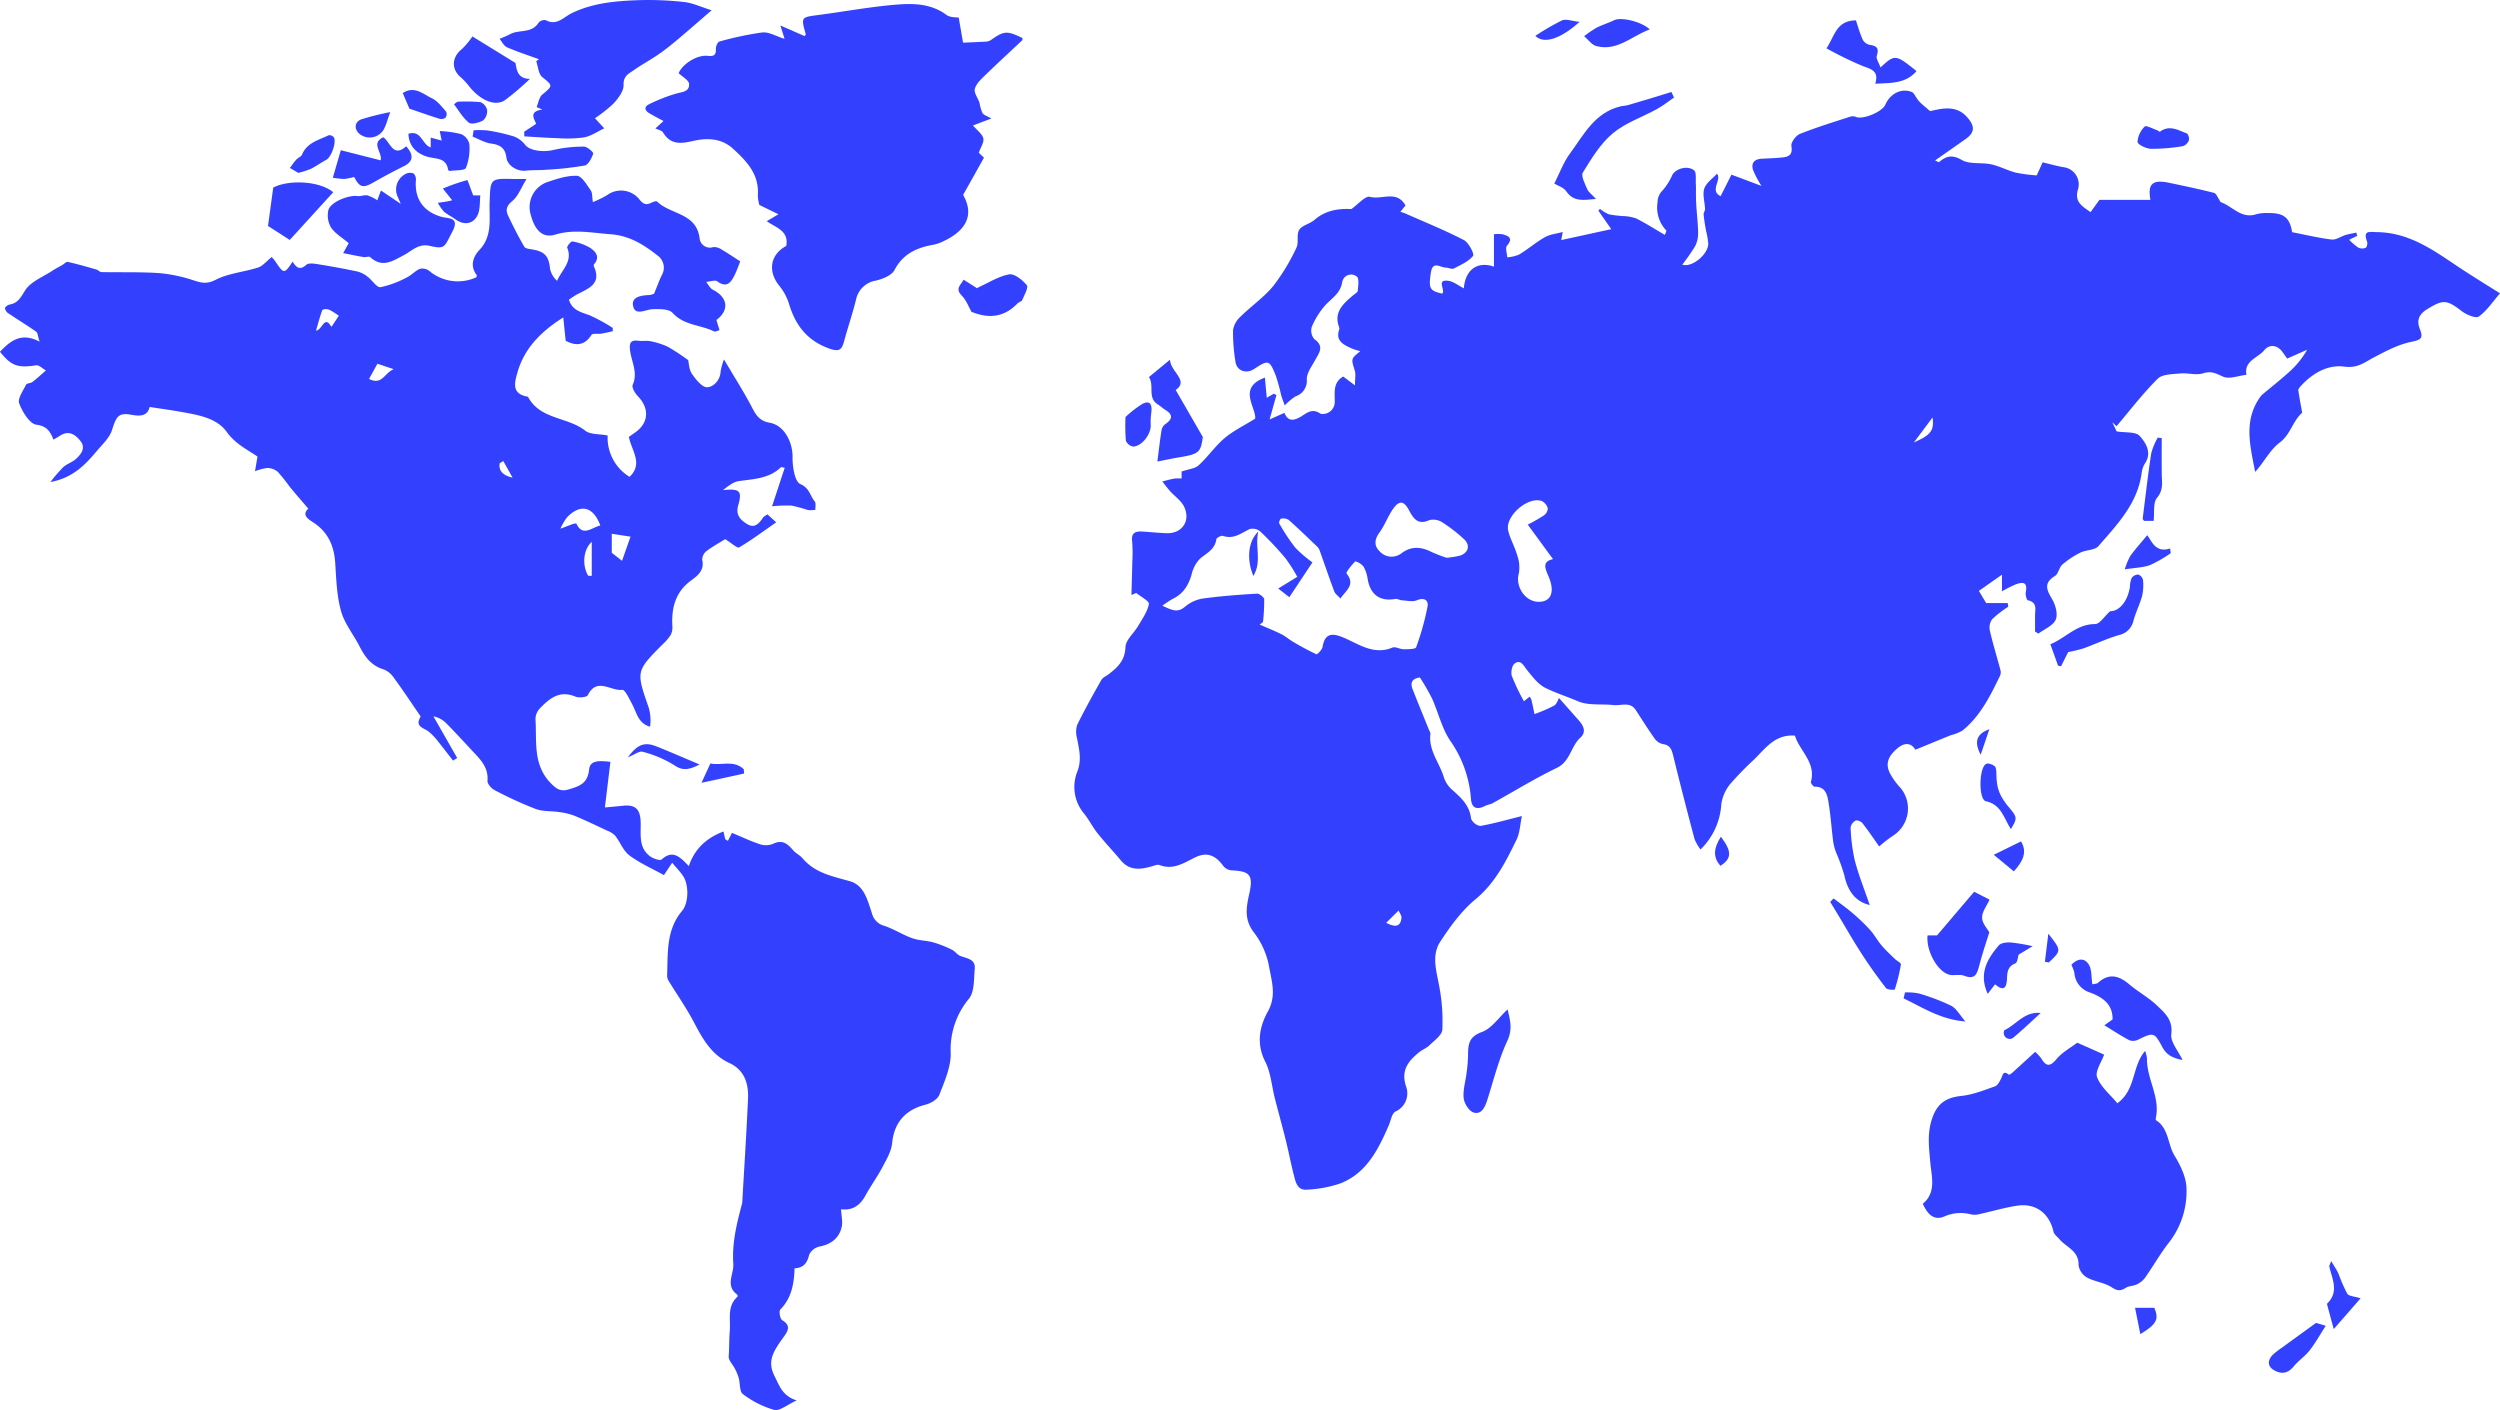 <svg xmlns="http://www.w3.org/2000/svg" width="656" height="370" viewBox="0 0 656 370"><defs><style>.a{fill:#3341ff;}</style></defs><g transform="translate(-193.692 -210.182)"><path class="a" d="M1078.433,306.437c-1.929,2.218-3.444,4.566-5.558,6.076-.787.562-3.258-.466-4.471-1.4-3.947-3.045-4.888-3.09-9.033-.553-2.273,1.39-2.877,3-1.939,5.327,1.006,2.5.035,2.789-2.4,3.3-3.375.709-6.6,2.422-9.7,4.059-2.468,1.3-4.282,2.9-7.745,2.418-4.336-.6-8.443,1.764-11.525,5.208-.258.289-.589.721-.544,1.039.286,1.98.668,3.946,1.005,5.842-2.524,2.237-3.031,5.71-5.9,7.841-2.558,1.9-4.1,5.169-6.44,7.688-1.261-6.657-3.084-13.2,1.139-19.392a4.384,4.384,0,0,1,.747-.9c2.369-2,4.823-3.9,7.111-5.992a22.973,22.973,0,0,0,4.653-5.771l-5.242,2.321c-.366-.513-.761-1.057-1.145-1.609-1.423-2.043-3.534-2.228-4.883-.572-1.656,2.033-5.342,2.734-4.67,6.443-2.07.228-4.478,1.215-6.118.482-1.84-.822-3.075-1.569-5.243-.877-1.82.581-4.018-.151-6.014.044-2.032.2-4.679.161-5.909,1.382-3.889,3.862-7.24,8.266-10.8,12.46l-1.109-1.043,1.138,2.4c2.284.381,5.026.032,6.057,1.2,1.563,1.765,3.294,4.332,1.372,7.206a6.289,6.289,0,0,0-.876,2.586c-1.079,7.959-6.411,13.445-11.316,19.1-.954,1.1-3.222.96-4.726,1.709a22.568,22.568,0,0,0-4.751,3.137c-.866.755-1.029,2.435-1.941,2.995-2.916,1.789-2.291,3.522-.809,5.973.93,1.538,1.628,4.009,1.016,5.47-.663,1.586-2.967,2.486-4.556,3.686l-.882-.556c0-1.355.008-2.709,0-4.064-.013-1.628.719-3.542-1.862-4.126-.348-.079-.7-1.449-.565-2.125.569-2.862-.97-2.675-2.774-2a35.36,35.36,0,0,0-3.472,1.774v-4.372l-6.06,4.256L943.6,387.7h5.663c.043.323.087.645.13.968a28.913,28.913,0,0,0-4.234,3.286,3.877,3.877,0,0,0-.573,3.049c.814,3.527,1.9,6.992,2.818,10.5a2.278,2.278,0,0,1-.237,1.423c-2.531,5.242-5.132,10.461-9.775,14.23a11.975,11.975,0,0,1-3.075,1.227c-3,1.217-5.985,2.45-9.286,3.8-1.047-1.7-2.658-2.1-4.763-.323-2.426,2.052-3.192,4.084-1.85,6.618a17.292,17.292,0,0,0,2.649,3.65,8.457,8.457,0,0,1-1.828,12.569,33,33,0,0,0-3.7,2.875c-1.555-2.19-2.9-4.2-4.388-6.1-.359-.456-1.394-.888-1.8-.687a2.5,2.5,0,0,0-1.315,1.8,46.889,46.889,0,0,0,1.074,8.591c1.018,3.885,2.53,7.641,3.937,11.767-3.766-.9-5.786-3.677-6.682-7.879a49.6,49.6,0,0,0-2.137-5.9,13.876,13.876,0,0,1-.759-2.816c-.44-3.455-.673-6.942-1.234-10.375-.321-1.969-.78-4.126-3.634-4.085-.341,0-1.075-.934-.986-1.259,1.406-5.141-2.995-8.142-4.187-12.141-5.132-.41-7.651,3.221-10.589,6.144a80.8,80.8,0,0,0-6.388,6.545,10.8,10.8,0,0,0-2.34,5.236,18.091,18.091,0,0,1-5.466,11.958,12.878,12.878,0,0,1-1.573-2.775c-1.928-7.261-3.807-14.536-5.588-21.834-.4-1.626-.8-2.819-2.756-3.059a3.673,3.673,0,0,1-2.164-1.511c-1.716-2.411-3.281-4.931-4.9-7.41-1.513-2.315-3.852-1.094-5.831-1.315-3.112-.349-6.545.182-9.283-.979-2.864-1.215-5.857-2.168-8.615-3.533-1.931-.956-3.421-2.971-4.842-4.727-.921-1.14-1.587-2.8-3.206-1.671-.709.495-1.064,2.344-.742,3.3a56.366,56.366,0,0,0,3.164,6.611l1.526-1.22a4.591,4.591,0,0,1,.461.9c.283,1.224.529,2.456.787,3.685a39.878,39.878,0,0,0,5.142-2.214c.746-.441,1.052-1.626,1.281-2.012,1.768,2,3.511,3.958,5.242,5.928,1.247,1.42,1.994,3,.335,4.523-2.486,2.288-2.591,6.183-6.152,7.9-5.745,2.767-11.2,6.146-16.786,9.236-.612.338-1.37.407-1.995.729-2.211,1.139-3.587.6-3.746-1.954a30.344,30.344,0,0,0-5.489-15.232c-2.179-3.28-3.084-7.387-4.735-11.044a58.99,58.99,0,0,0-3.174-5.478c-2.23.335-2.507,1.541-1.9,3.105,1.385,3.54,2.839,7.054,4.262,10.58.152.376.451.777.407,1.132-.539,4.329,2.386,7.588,3.528,11.393a7.423,7.423,0,0,0,2.127,3.232c2.37,2.1,4.628,4.105,5.011,7.587a3.148,3.148,0,0,0,2.41,1.94c3.463-.592,6.858-1.581,10.927-2.591-.476,2.232-.526,4.4-1.39,6.167-2.8,5.728-5.581,11.369-10.78,15.666-3.669,3.032-6.629,7.115-9.26,11.149-2.415,3.7-.893,7.936-.2,12.013a48.111,48.111,0,0,1,.75,11.076c-.095,1.431-2.084,2.812-3.359,4.065-.778.765-1.9,1.163-2.758,1.865-2.775,2.278-4.758,4.653-3.438,8.824a5.238,5.238,0,0,1-2.743,6.714c-.951.479-1.207,2.362-1.752,3.614-2.734,6.295-5.772,12.462-12.6,15.2a31.46,31.46,0,0,1-8.905,1.683c-2.529.221-2.961-2.075-3.432-3.924-.758-2.977-1.33-6-2.069-8.983-.919-3.7-1.949-7.378-2.895-11.075-.824-3.222-1.047-6.739-2.52-9.624-2.407-4.715-1.48-9.24.69-13.139,2.307-4.144,1-7.93.34-11.7a21.119,21.119,0,0,0-3.98-9.035c-2.659-3.405-2-6.7-1.224-10.215,1.054-4.781.218-5.89-4.579-6.085a3.17,3.17,0,0,1-2.184-1.074c-2.2-3.054-4.492-3.866-7.738-2.2-2.906,1.488-5.671,3.227-9.138,1.838a2.063,2.063,0,0,0-1.195.147c-3.2.962-6.33,1.736-8.922-1.39-1.971-2.378-4.118-4.614-6.043-7.028-1.323-1.658-2.276-3.612-3.612-5.259a10.843,10.843,0,0,1-1.655-11.116c1.108-3.03.4-5.724-.14-8.587a6.112,6.112,0,0,1,.039-3.51c1.961-4.007,4.14-7.909,6.341-11.792.364-.641,1.241-.989,1.878-1.477,2.366-1.814,4.323-3.593,4.45-7.129.069-1.908,2.249-3.707,3.364-5.62,1.077-1.846,2.413-3.7,2.792-5.71.138-.733-2.152-1.923-3.334-2.9l-1.255.547c.078-2.887.175-5.774.228-8.661a39.212,39.212,0,0,0-.045-5.46c-.274-2.24.907-2.633,2.663-2.531,2.129.123,4.252.359,6.383.434,4.1.144,6.432-3.332,4.529-7.067-.781-1.532-2.41-2.624-3.607-3.957-.729-.81-1.372-1.7-2.053-2.551,1.047-.259,2.085-.563,3.144-.757a11.5,11.5,0,0,1,1.921-.019v-1.833c1.839-.635,3.508-.751,4.474-1.635,2.417-2.212,4.314-5.009,6.8-7.123,2.247-1.909,5-3.224,8.038-5.119.24-3.05-4.7-8.1,2.549-10.768.164,1.782.329,3.571.487,5.291l1.84-1.071.7.356-1.8,6.406,3.9-1.732c.885,2.287,2.407,2.1,4.26,1.014,1.558-.91,2.975-2.377,5.214-.77a3.146,3.146,0,0,0,3.72-2.953c.087-2.368-.619-5.216,2.226-6.82l3.079,2.321c0-1.764.257-2.92-.048-3.9-.961-3.1-1.042-3.074,1.454-5.064a19.866,19.866,0,0,1-2.341-.761c-2.059-.968-4.219-1.914-3.2-4.911a.966.966,0,0,0-.011-.6c-1.493-3.962,1.051-6.167,3.622-8.368.457-.392,1.221-.789,1.261-1.236.113-1.268.416-3.223-.245-3.717a2.368,2.368,0,0,0-3.833,1.479c-.5,3.015-2.857,4.264-4.573,6.2a20.529,20.529,0,0,0-3.43,5.561,3.433,3.433,0,0,0,.7,3.191c2.679,1.886,1.245,3.574.212,5.469-.881,1.619-2.2,3.337-2.208,5.014a4.275,4.275,0,0,1-2.924,4.514,14.963,14.963,0,0,0-2.855,2.389c-.394-1.11-.718-1.89-.947-2.7a51.724,51.724,0,0,0-1.362-4.994c-1.707-4.307-1.966-4.347-5.765-1.847-2.034,1.339-4.516.461-4.851-1.878a47.54,47.54,0,0,1-.647-8.353,6.086,6.086,0,0,1,1.97-3.535c2.8-2.761,6.13-5.05,8.605-8.054A53.662,53.662,0,0,0,762.6,294.5c.69-1.361-.034-3.5.752-4.734.776-1.218,2.8-1.56,4-2.606,2.982-2.6,6.421-3,9.666-2.842,1.778-1.238,3.7-3.542,4.881-3.212,3.1.865,7.039-1.878,9.342,2.282l-1.349,1.636c.559.2.982.309,1.377.484,5.13,2.275,10.347,4.382,15.319,6.962,1.259.654,2.762,3.667,2.375,4.138-1.226,1.493-3.247,2.384-5.063,3.309-.519.264-1.383-.234-2.089-.233-1.426,0-3.428-1.916-3.914,1.315-.618,4.11-.36,4.771,2.967,5.505.973-.939-1.695-3.776,1.592-3.363,1.382.174,2.649,1.252,4.094,1.983.363-4.9,3.578-7.214,7.9-5.688v-8.52a8.3,8.3,0,0,1,2.352.039c1.572.445,2.731,1.067,1.066,2.969-.5.568.012,2.014.061,3.058a10.287,10.287,0,0,0,3.127-.728c2.322-1.414,4.413-3.218,6.77-4.563,1.31-.749,2.967-.889,4.673-1.361-.105.556-.233,1.225-.4,2.124l13.126-2.863-3.367-4.836.4-.493a9.745,9.745,0,0,0,2.363,1.44,30.327,30.327,0,0,0,3.83.462,10.825,10.825,0,0,1,3.379.641c2.5,1.269,4.867,2.784,7.466,4.3.162-.515.478-1.038.351-1.188a8.7,8.7,0,0,1-2.271-7.36,4.338,4.338,0,0,1,1.337-3.144,16.148,16.148,0,0,0,2.54-4.044c.9-1.646,3.926-2.585,5.681-1.235.688.529.408,2.37.487,3.619.069,1.089.011,2.186.032,3.279.017.895.05,1.79.11,2.683.16,2.365.455,4.729.458,7.093a7.211,7.211,0,0,1-.872,3.4,53.021,53.021,0,0,1-3.286,4.689c2.5.875,6.857-2.7,6.821-5.559a24.024,24.024,0,0,0-.634-3.556c-.225-1.344-.464-2.69-.583-4.045-.041-.473.387-.98.37-1.463-.061-1.794-.716-3.748-.2-5.33.493-1.5,2.175-2.617,3.323-3.89,1.389,1.431-2.038,4.478.968,5.875l2.836-5.645,7.875,2.957a27.451,27.451,0,0,1-2.177-4.093c-.61-1.811.23-2.929,2.222-3.038,1.831-.1,3.668-.15,5.49-.345,1.726-.186,2.708-.757,2.317-2.994-.163-.936,1.194-2.755,2.257-3.18,4.356-1.738,8.859-3.108,13.325-4.563a2.415,2.415,0,0,1,1.452.141c1.874.689,6.8-1.373,7.612-3.232,1.274-2.916,4.2-4.415,6.919-3.356.632.246.982,1.21,1.469,1.837a7.857,7.857,0,0,0,.828.994c.735.676,1.506,1.312,2.534,2.2,3.2-.687,6.969-1.761,9.956,1.858,1.884,2.283,1.7,3.831-.687,5.514-2.557,1.8-5.126,3.592-7.948,5.568.594.268.95.521,1.029.452,1.875-1.621,3.426-2.046,5.988-.563,2.077,1.2,5.138.584,7.683,1.137,2.223.482,4.3,1.624,6.51,2.19a42.377,42.377,0,0,0,5.453.715l1.547-3.433c2.2.515,3.991,1.058,5.825,1.334a4.538,4.538,0,0,1,3.45,5.785c-.967,3.254,1.017,4.348,3.3,5.951l2.333-3.217h13.378c-.774-4.13.523-5.39,4.762-4.507,3.991.831,7.981,1.676,11.932,2.669.563.141.911,1.148,1.349,1.761.161.225.244.611.449.685,3.081,1.107,5.381,4.481,9.328,3.144a10.341,10.341,0,0,1,3.032-.286c4.138-.094,5.7,1.195,6.331,5.012,3.5.681,6.91,1.509,10.371,1.927,1.153.139,2.421-.814,3.66-1.187.915-.276,1.869-.423,2.806-.627l.249.842-2.119,1.048a15.788,15.788,0,0,0,2.378,2.036,2.434,2.434,0,0,0,1.93.075c.322-.144.57-1.127.409-1.572-1.114-3.076.406-2.59,2.679-2.553,8.167.134,14.387,4.5,20.736,8.766C1070.706,301.642,1074.541,303.965,1078.433,306.437ZM727.439,388.408c2.339,1.049,3.865,1.956,5.823.348a9.858,9.858,0,0,1,4.575-2.212c4.769-.667,9.588-1.019,14.4-1.315.639-.039,1.886.928,1.918,1.483a47.636,47.636,0,0,1-.316,5.961l-.856.673c1.912.84,3.855,1.618,5.725,2.544,1.035.513,1.917,1.327,2.923,1.91a70.346,70.346,0,0,0,6.222,3.339c.226.1,1.493-1.181,1.621-1.933.557-3.274,2.154-3.809,5.242-2.549,4.131,1.686,8.074,4.814,13.106,2.725.777-.323,1.946.442,2.933.44,1.135,0,3.091-.007,3.272-.516a69.508,69.508,0,0,0,2.992-10.677c.294-1.6-.786-2.5-2.8-1.658-1.121.468-2.615.083-3.937.007-.582-.034-1.191-.457-1.724-.359-3.944.723-6.491-1.062-7.221-5.057a9.665,9.665,0,0,0-1.082-3.383,4.142,4.142,0,0,0-2.2-1.428c-.947.969-2.528,2.906-2.281,3.209,2.407,2.952-.173,4.41-1.612,6.558-.644-.728-1.37-1.219-1.622-1.89-1.339-3.554-2.552-7.155-3.832-10.73a2.7,2.7,0,0,0-.65-1.007c-2.47-2.365-4.927-4.746-7.482-7.017a2.9,2.9,0,0,0-1.992-.33c-.215.02-.636.989-.486,1.235a49.361,49.361,0,0,0,4.247,6.421,32.577,32.577,0,0,0,4.477,3.826l-6.068,9.137-2.916-2.278,5-3.066a41.912,41.912,0,0,0-3.094-4.871,85.492,85.492,0,0,0-6.619-7.032,3.132,3.132,0,0,0-2.767-.637c-2.243,1.088-4.214,2.757-7.02,1.8-.452-.155-1.681.488-1.734.873-.369,2.705-2.566,3.639-4.323,5.144a8.7,8.7,0,0,0-2.18,4.138c-.819,2.842-2.216,5.071-4.959,6.375A24.632,24.632,0,0,0,727.439,388.408Zm74.586-12.586a23.452,23.452,0,0,0,3.569-.581c2.168-.749,2.69-2.731,1.015-4.286a39.238,39.238,0,0,0-5.734-4.442,4.277,4.277,0,0,0-3.389-.567c-3.045,1.37-4.184-.47-5.34-2.618-1.338-2.487-2.558-2.651-4.2-.291-1.352,1.944-2.163,4.27-3.553,6.181-1.3,1.79-1.467,3.422.034,4.882a4.223,4.223,0,0,0,5.833.477c2.548-1.86,5.06-1.659,7.735-.317A39.35,39.35,0,0,0,802.025,375.822Zm21.293-8.7a47.1,47.1,0,0,0,4.243-2.426,2.377,2.377,0,0,0,1.008-1.833,3,3,0,0,0-1.541-1.927c-3.648-1.321-9.737,3.974-8.844,7.753.52,2.2,1.734,4.233,2.347,6.421a9.393,9.393,0,0,1,.445,4.81c-.976,3.349,1.579,7.381,5.116,7.453,3.252.066,4.419-2.439,2.762-6.462-.882-2.138-1.982-4.056,1.089-4.736ZM786.179,471.6c2.994,1.6,3.791.457,4-1.271.075-.612-.484-1.3-.753-1.957ZM924.644,345.551c4.53-2,5.314-3.126,4.9-6.561Z" transform="translate(-228.741 -19.276)"/><path class="a" d="M193.692,340.5c2.7-2.809,5.509-5.214,10.387-2.642-.47-1.452-.476-2.323-.89-2.615-2.385-1.676-4.884-3.188-7.3-4.823a1.931,1.931,0,0,1-.885-1.345c.035-.367.752-.874,1.231-.959,2.252-.4,2.913-1.945,4.081-3.756,1.472-2.281,4.645-3.477,7.106-5.108.823-.546,1.714-.988,2.571-1.482.508-.294,1.088-.933,1.5-.839,2.526.569,5.019,1.287,7.509,2,.461.132.861.661,1.3.67,5.1.1,10.22-.078,15.3.278a40.057,40.057,0,0,1,9.124,1.965c2,.632,3.35.906,5.559-.223,3.379-1.726,7.46-2.037,11.152-3.227,1.224-.4,2.171-1.648,3.532-2.739a9.55,9.55,0,0,1,1.04,1.235c2.156,3.233,2.3,3.243,4.466-.03.926,1.436,1.817,2.427,3.595.831.609-.547,2.1-.311,3.147-.143,3.46.557,6.911,1.187,10.337,1.922a7.073,7.073,0,0,1,2.6,1.345c1.2.9,2.406,2.885,3.375,2.749a25.394,25.394,0,0,0,6.9-2.559c1.247-.581,2.223-1.773,3.487-2.273a2.988,2.988,0,0,1,2.506.637,11.636,11.636,0,0,0,12.252,1.6c.048-.192.2-.467.123-.566-1.889-2.421-.923-4.892.686-6.595,3.514-3.72,2.533-8.225,2.684-12.456.224-6.274.076-6.349,6.3-6.181.8.022,1.6,0,3.388,0-1.418,2.3-2.18,4.49-3.709,5.757s-1.838,2.357-1.122,3.868c1.31,2.768,2.7,5.505,4.242,8.149.291.5,1.412.593,2.176.728,3.28.579,4.266,1.8,4.6,5.163a6.036,6.036,0,0,0,1.828,3.064c1.215-2.89,4.167-5.053,2.661-8.7-.139-.338,1-1.721,1.338-1.647a13.649,13.649,0,0,1,4.668,1.68c1.395.937,2.739,2.365,1.049,4.291a.662.662,0,0,0-.059.584c2.1,4.6-1.417,5.792-4.412,7.338a23.378,23.378,0,0,0-2.138,1.4c.942,2.945,3.324,3.268,5.5,4.112a48.968,48.968,0,0,1,5.988,3.278q.015.439.029.878c-1.015.218-2.024.477-3.047.644-.866.141-2.252-.142-2.543.314-1.83,2.861-4.146,2.951-6.774,1.551-.194-1.874-.4-3.823-.636-6.129-5.75,3.651-10.188,8.007-12,14.377-.692,2.439-1.759,5.645,2.539,6.392a.393.393,0,0,1,.256.148c3.182,5.931,10.358,5.156,14.962,8.8,1.33,1.053,3.672.833,5.888,1.263a12.043,12.043,0,0,0,5.748,10.856c3.667-3.5.492-6.888-.182-10.5l1.613-1.115c3.626-2.514,3.848-6.353.717-9.578-.734-.755-1.621-2.286-1.32-2.964,1.423-3.2-.326-6.044-.695-9-.272-2.178.264-2.814,2.336-2.543.986.129,2.033-.105,2.99.109a19.547,19.547,0,0,1,4.615,1.47,57.587,57.587,0,0,1,5.316,3.5c.179.733.187,2.419.974,3.577,1.011,1.487,2.685,3.582,4,3.535,1.632-.058,3.446-1.812,3.537-4.2a16.709,16.709,0,0,1,.876-3.095c2.522,4.252,4.807,7.878,6.849,11.634,1.212,2.23,1.971,4.428,5.1,4.961,3.867.659,6.111,5.094,6.048,9.112-.038,2.433.587,6.368,2.05,7,2.441,1.049,2.524,3.09,3.758,4.543.388.457.141,1.452.185,2.2a7.485,7.485,0,0,1-1.946.07,43.4,43.4,0,0,0-4.266-1.165,35.792,35.792,0,0,0-5.166.177l3.323-10.1c-.482-.073-.886-.252-1.006-.136-3.1,2.983-7.085,3.07-11,3.616-1.515.211-2.9,1.385-4.2,2.375,4.312-.45,5.114.141,4.025,3.909-.759,2.626.539,3.881,2.3,4.983,2.009,1.256,3.156-.152,4.188-1.678.211-.313.635-.483,1.161-.863l2.3,2.1c-3.407,2.368-6.46,4.656-9.727,6.581-.487.286-1.984-1.136-3.655-2.162-1.2.745-3.117,1.793-4.853,3.083a2.954,2.954,0,0,0-1.19,2.29c.669,2.816-1.169,4.185-2.95,5.5-4.116,3.042-5.146,7.225-4.866,12.012a4.291,4.291,0,0,1-.455,2.268,11.587,11.587,0,0,1-1.952,2.289c-7.175,7.2-7.139,7.182-3.814,16.729a11.958,11.958,0,0,1,.363,5.034c-3.121-.881-3.5-3.64-4.666-5.837-.751-1.417-1.921-3.925-2.62-3.832-2.969.4-6.691-3.389-9.043,1.4-.273.557-2.359.762-3.282.372-4.122-1.742-6.8.488-9.311,3.111a4.12,4.12,0,0,0-1.145,2.737c.371,5.852-.742,12.051,4.06,16.918,1.42,1.44,2.484,2.246,4.69,1.578,2.851-.863,4.946-1.522,5.333-5.27.275-2.668,3.32-2.151,5.581-1.966-.479,3.963-.934,7.731-1.448,11.982,1.762-.167,3.223-.285,4.68-.447,3.171-.352,4.51.766,4.689,3.95.183,3.27-.732,6.878,2.443,9.282.825.625,2.648,1.256,3.082.862,2.866-2.6,4.756-.772,7.122,1.743,1.576-4.658,4.724-7.413,9.1-9.085.129.575.291,1.3.454,2.016l.705.447,1.066-2.1c2.748,1.138,5.064,2.248,7.487,3.029a4.941,4.941,0,0,0,3.347-.176c2.434-1.171,3.792.056,5.216,1.708.7.81,1.786,1.29,2.473,2.108,3.285,3.914,7.928,4.717,12.511,6.05,3.712,1.079,4.594,5.148,5.683,8.353a4.536,4.536,0,0,0,3.316,3.336c2.5.86,4.778,2.339,7.267,3.23,1.771.634,3.771.6,5.6,1.112a29.649,29.649,0,0,1,4.841,1.929c.8.386,1.372,1.3,2.186,1.615,1.748.676,4.031.808,3.779,3.422-.256,2.649-.034,5.912-1.485,7.763a20.739,20.739,0,0,0-4.822,14.213c.1,3.671-1.607,7.481-2.98,11.047-.457,1.186-2.281,2.251-3.674,2.6-5.342,1.343-8.208,4.8-8.709,10.04-.208,2.184-1.49,4.331-2.557,6.351-1.348,2.551-3.066,4.905-4.454,7.438-1.4,2.562-3.364,3.984-6.4,3.6.084,1.711.491,3.28.162,4.676-.693,2.941-2.772,4.5-5.8,5.1a3.959,3.959,0,0,0-2.727,2.15c-.508,2.2-1.5,3.468-3.826,3.56-.142,4.077-.782,7.8-3.741,10.813-.413.42-.073,2.458.493,2.8,2.441,1.478,1.459,2.908.321,4.488-.588.818-1.174,1.641-1.7,2.5-1.526,2.471-2.184,4.658-.6,7.757,1.3,2.554,2.055,5.138,5.776,6.31-2.464,1.112-4.455,2.858-5.915,2.492a25.174,25.174,0,0,1-8.213-4.162c-.894-.641-.683-2.763-1.072-4.183a13.777,13.777,0,0,0-.991-2.428c-.551-1.113-1.732-2.236-1.649-3.276.175-2.182.092-4.457.28-6.6.281-3.22-.814-6.459,2.039-9.081.073-.067-.011-.467-.136-.561-3.15-2.375-.784-5.339-.971-8.05-.378-5.46.914-10.6,2.291-15.766a3.074,3.074,0,0,0,.071-.606c.513-8.984,1.1-17.966,1.5-26.956.172-3.937-.935-7.513-4.872-9.341-4.743-2.2-7.033-6.345-9.315-10.689-1.959-3.73-4.4-7.207-6.6-10.814a2.714,2.714,0,0,1-.444-1.4c.228-5.907-.313-11.974,3.908-17,1.788-2.13,1.845-6.906.237-9.252-.77-1.123-1.735-2.113-2.818-3.411l-2.159,3.241c-3.06-1.694-6.3-3.1-9.051-5.158-1.641-1.225-2.441-3.53-3.779-5.224a6.008,6.008,0,0,0-2.2-1.337c-2.831-1.331-5.651-2.7-8.541-3.887a17.586,17.586,0,0,0-4.031-.942c-2.017-.308-4.2-.107-6.053-.8a103.75,103.75,0,0,1-10.776-4.938c-.858-.439-1.94-1.682-1.874-2.469.295-3.545-1.923-5.639-4-7.87-2.25-2.415-4.483-4.849-6.8-7.2a6.532,6.532,0,0,0-3.379-1.822l6.229,10.913-1.087.694c-1.482-1.9-2.942-3.812-4.459-5.682a13.744,13.744,0,0,0-1.9-1.895c-1.231-1.02-3.76-1.264-2.183-3.879.081-.135-.228-.536-.4-.783-2.271-3.307-4.491-6.653-6.868-9.882a5.631,5.631,0,0,0-2.637-1.89c-3.074-1-4.71-3.273-6.084-5.967-1.588-3.115-3.947-5.978-4.861-9.26-1.121-4.029-1.251-8.367-1.52-12.591-.29-4.564-1.922-8.225-5.872-10.743-1.441-.919-2.881-1.975-1.191-3.541-1.686-1.975-3.294-3.811-4.846-5.693a46.293,46.293,0,0,0-3.17-3.977,4.427,4.427,0,0,0-2.708-1,12.65,12.65,0,0,0-3.264.848l.651-3.862c-2.822-1.884-5.842-3.352-8.073-6.452-2.654-3.688-7.525-4.451-11.942-5.25-2.665-.482-5.353-.84-8.285-1.293-.52,2.221-2.185,2.526-4.639,2.07-3.513-.654-4.078.316-5.237,3.982-.63,1.992-2.427,3.661-3.85,5.347-3.077,3.646-6.281,7.169-12.314,8.3a40.6,40.6,0,0,1,3.38-3.924c.974-.864,2.357-1.271,3.321-2.142,1.389-1.254,2.642-2.873,1.16-4.739-1.31-1.647-3.022-2.841-5.287-1.382-.494.318-1.009.6-1.765,1.054-.866-2.124-1.694-3.545-4.477-3.916-1.788-.238-3.678-3.375-4.52-5.593-.473-1.246,1.01-3.3,1.8-4.9.2-.413,1.211-.356,1.688-.723,1.22-.941,2.348-2,3.513-3.01-.852-.482-1.789-1.482-2.545-1.361C198.406,344.8,196.667,344.262,193.692,340.5Zm157.521,45.585c-1.842-4.978-5.192-5.8-8.743-2.12a14.089,14.089,0,0,0-1.722,2.975c1.113-.424,2.225-.853,3.342-1.267a5.205,5.205,0,0,1,.821-.116C346.606,389.189,348.961,386.6,351.213,386.089Zm3.008,7.164,2.691,2.117,2.229-6.341-4.92-.754Zm-6.188,6.03.933.035v-8.925C346.768,392.353,346.36,396.438,348.033,399.284Zm-71.42-64.289c1.744-.3,2.2-4.242,4.044-.994l1.939-2.936a18.169,18.169,0,0,0-2.582-1.615c-.5-.215-1.642-.12-1.74.129C277.654,331.171,277.241,332.846,276.614,334.994Zm20.394,10.091-4.278-1.433-2.2,3.985C293.975,349.412,294.593,345.99,297.008,345.085Zm28.748,24.105-.943.568c-.348,2.182,1.087,3.251,3.381,3.793Z" transform="translate(0 -38.022)"/><path class="a" d="M537.327,275.577c.705-4.026-2.638-4.718-5.116-6.5l3.068-1.809-5-2.441a9.53,9.53,0,0,1-.41-2.633c.376-5.441-2.972-8.88-6.516-12.135-2.978-2.735-6.784-2.874-10.405-2.042-3.245.745-5.957,1.1-7.95-2.211-.3-.506-1.2-.657-2.014-1.071l2.12-1.928c-1.388-.758-2.508-1.343-3.6-1.974-1.283-.74-1.649-1.737-.131-2.458a43.475,43.475,0,0,1,7.021-2.761c1.628-.447,3.59-.493,3.429-2.578-.073-.947-1.68-1.775-2.724-2.787.879-2.278,4.691-4.868,7.6-4.551,1.678.183,2.225-.212,2.163-1.889-.023-.633.47-1.746.925-1.862a82.1,82.1,0,0,1,11.257-2.387c1.723-.186,3.593.987,5.839,1.68l-1.1-3.512,6.368,2.792c.107-.183.32-.382.284-.511-1.264-4.484-1.259-4.432,3.335-5.035,6.846-.9,13.657-2.169,20.528-2.723,4.464-.361,9.07-.256,13.06,2.7,1.021.756,2.708.613,3.224.713l1.132,6.575c2.052-.09,3.93-.154,5.806-.268a2.816,2.816,0,0,0,1.4-.352c3.534-2.507,4.307-2.579,8.356-.6,0,.2.084.484-.014.577-3.248,3.071-6.553,6.085-9.757,9.2-1.076,1.047-2.349,2.237-2.7,3.579-.267,1.032.813,2.391,1.224,3.628a12.329,12.329,0,0,0,.757,2.675c.366.58,1.273.819,2.353,1.451l-4.826,1.834c1.12,1.314,2.439,2.223,2.718,3.382.245,1.018-.678,2.315-1.185,3.781l1.354,1.295c-.971,1.74-1.828,3.282-2.692,4.821q-1.383,2.467-2.779,4.938c2.87,5.01,1.109,9.22-5.131,12.147a10.481,10.481,0,0,1-2.584.92c-4.389.765-8.033,2.351-10.3,6.672-.735,1.4-3.064,2.323-4.834,2.744a6.362,6.362,0,0,0-5.273,5.116c-.923,3.686-2.159,7.292-3.148,10.963-.571,2.118-1.348,2.626-3.67,1.825-5.875-2.025-9.066-6.126-10.76-11.86a14.276,14.276,0,0,0-2.585-4.748C532.417,282.2,533.137,277.808,537.327,275.577Z" transform="translate(-137.319 -0.861)"/><path class="a" d="M1107.35,748.471c3.607-3,2.288-7.138,1.97-10.788-.32-3.688-.815-7.159.254-10.881,1.224-4.265,3.431-6.171,7.9-6.633,3-.31,5.937-1.5,8.827-2.517.7-.245,1.22-1.279,1.605-2.058.447-.9.484-2.216,1.984-1.009.109.087.647-.24.9-.469,1.989-1.79,3.957-3.6,6.049-5.515a14.684,14.684,0,0,1,1.564,1.678c1.265,2.153,2.274,2.338,4.047.211,1.514-1.816,3.768-3.014,5.434-4.288l7.046,3.132c-.668,1.929-2.427,4.366-1.844,5.927.957,2.559,3.437,4.55,5.317,6.833,4.947-3.587,3.756-9.646,7.285-13.732a8.349,8.349,0,0,1,.484,1.894c-.138,5.374,3.539,10.183,2.325,15.713-.041.188-.036.518.072.587,3.361,2.158,3.01,6.272,4.833,9.274,1.569,2.583,3.084,5.686,3.143,8.589a21.83,21.83,0,0,1-4.589,14.2c-2.3,2.931-4.145,6.21-6.291,9.265a5.857,5.857,0,0,1-2.16,1.738c-.888.439-2.054.375-2.87.89-1.355.858-2.2.88-3.692-.109-1.9-1.261-4.477-1.473-6.514-2.589a4.526,4.526,0,0,1-2.212-3.234c.134-3.816-3.267-4.7-5.079-6.881-.517-.621-1.325-1.182-1.485-1.888-1.091-4.817-4.637-7.566-9.537-6.839-3.345.5-6.615,1.492-9.928,2.216a4.747,4.747,0,0,1-2.1.087,10.6,10.6,0,0,0-7.092.529C1110.145,753,1108.513,751.048,1107.35,748.471Z" transform="translate(-409.114 -222.416)"/><path class="a" d="M437.521,244.746l3.142-2.084c-.612-1.443-1.9-3.238,1.638-3.738l-1.524-.652c.479-1.11.661-2.574,1.489-3.265,2.86-2.388,2.795-2.328,0-4.6-1-.815-1.087-2.757-1.59-4.184l.735-.489c-2.808-1.027-5.66-1.954-8.4-3.144-.814-.354-1.306-1.447-1.946-2.2.925-.413,1.88-.769,2.768-1.249,2.357-1.272,5.664-.113,7.441-2.979a2.089,2.089,0,0,1,1.886-.7c2.863,1.579,4.624-.719,6.715-1.755,5.483-2.715,11.422-3.25,17.367-3.474a84.749,84.749,0,0,1,12.239.476c2.278.246,4.466,1.31,7.224,2.17-3.06,2.641-5.937,5.171-8.87,7.636-1.626,1.367-3.287,2.708-5.035,3.912-2.125,1.463-4.412,2.694-6.526,4.171-1.3.91-2.772,1.514-2.675,3.875.066,1.59-1.365,3.474-2.578,4.821a35.308,35.308,0,0,1-4.941,3.911l2.447,2.654c-1.741.82-3.409,2.011-5.24,2.366a32.873,32.873,0,0,1-7.007.207c-2.909-.074-5.814-.3-8.72-.463Q437.542,245.357,437.521,244.746Z" transform="translate(-106.283)"/><path class="a" d="M500.625,316.143c-.383.942-.866,2.378-1.536,3.719-.955,1.913-2.079,3.3-4.49,1.523-.6-.445-1.918.075-2.906.151.566.693.991,1.666,1.721,2.032,3.94,1.976,4.45,5.368.959,7.952l.82,2.678c-.576.141-1.138.48-1.45.323-3.527-1.77-7.863-1.532-10.862-4.86-.955-1.061-3.453-1.032-5.226-.971-1.815.062-4.395,1.724-5.073-.574-.755-2.559,1.831-3.046,4.025-3.13a3.554,3.554,0,0,0,1.431-.389c.852-2.076,1.346-3.5,2.01-4.844a3.9,3.9,0,0,0-1.152-5.172c-3.611-2.848-7.383-5.208-12.294-5.559-4.852-.347-9.557-1.393-14.487.088-3.31.994-5.344-1.03-6.47-5.231a6.953,6.953,0,0,1,4.175-8.479c2.58-.878,5.334-1.817,7.97-1.711,1.27.051,2.563,2.365,3.609,3.824.463.646.34,1.713.563,3.079a29.261,29.261,0,0,0,3.7-1.811,6.165,6.165,0,0,1,8.478,1.063c1.069,1.385,1.869,1.589,3.261.862.421-.22,1.217-.457,1.42-.257,3.484,3.425,10.276,2.939,11.136,9.559a2.723,2.723,0,0,0,3.605,2.382,3.522,3.522,0,0,1,2.186.65C497.326,313.953,498.83,314.989,500.625,316.143Z" transform="translate(-112.696 -37.374)"/><path class="a" d="M353.422,313.331l1.463-2.6c-1.754-1.5-3.595-2.552-4.651-4.133a6.268,6.268,0,0,1-.682-4.563c.537-2.075,5.275-4,7.583-3.67.867.123,1.827-.344,2.678-.184a10.84,10.84,0,0,1,2.573,1.29l.955-2.569,5.2,3.5c-.231-.533-.488-1.158-.772-1.772a4.592,4.592,0,0,1,2.2-6.155,2.431,2.431,0,0,1,1.971-.024,2.309,2.309,0,0,1,.568,1.815c-.376,4.96,2.1,8.3,6.874,9.581,1.81.485,4.789.022,2.589,4.077-1.961,3.616-1.662,4.494-5.767,3.516-3.021-.719-4.742,1.318-6.842,2.422-2.959,1.556-5.648,3.439-8.83.525-.319-.292-1.174.073-1.754-.022C357.166,314.1,355.575,313.752,353.422,313.331Z" transform="translate(-69.689 -36.731)"/><path class="a" d="M1186.576,683.774l2.154-1.531c.089-4.212-2.94-5.952-5.913-7.065a5.838,5.838,0,0,1-4.119-5.252,9.852,9.852,0,0,0-.777-2c1.521-1.648,3.369-2,4.562-.1.829,1.325.64,3.286.944,5.2.583-.141,1.164-.107,1.464-.38,2.916-2.659,5.522-1.915,8.255.412,2.31,1.967,5.066,3.437,7.242,5.525,2.031,1.949,4.234,3.77,3.748,7.513-.265,2.041,1.836,4.389,2.96,6.792-2.237-.455-4.079-1.106-5.286-3.364-2.137-4-2.338-3.928-6.41-1.961a2.923,2.923,0,0,1-2.275.13C1190.966,686.558,1188.919,685.2,1186.576,683.774Z" transform="translate(-440.701 -204.556)"/><path class="a" d="M1109.5,645.729h2.477l9.749-11.456,4.057,2.07c-.712,1.575-2.01,3.172-1.975,4.739.034,1.509,1.445,2.987,1.9,3.824-.969,3.153-1.913,5.853-2.612,8.614-.563,2.222-1.071,3.956-4.037,2.77-1.138-.455-2.636.068-3.866-.251C1112.116,655.24,1109.062,649.735,1109.5,645.729Z" transform="translate(-410.022 -190.09)"/><path class="a" d="M943.138,281.929c-3.428.345-5.9.756-7.79-2-.713-1.04-2.278-1.5-3.145-2.028,1.389-2.738,2.373-5.534,4.054-7.816,3.68-4.992,6.589-10.949,13.5-12.488.583-.129,1.2-.129,1.769-.292,2.213-.633,4.416-1.3,6.618-1.968,1.6-.484,3.184-.992,4.775-1.488l.7,1.466c-1.474,1.009-2.879,2.144-4.435,3-3.9,2.154-8.329,3.625-11.663,6.422-3.232,2.71-5.566,6.605-7.832,10.266-.554.9.576,2.96,1.171,4.387C941.185,280.155,942.013,280.708,943.138,281.929Z" transform="translate(-330.662 -19.543)"/><path class="a" d="M414.21,227.492l11.276,6.945c.365,1.263.233,4.158,3.813,4.194a70.849,70.849,0,0,1-6.567,5.6c-2.62,1.746-6.6-.044-9.512-3.825a17.08,17.08,0,0,0-2.21-2.331c-2.4-2.125-2.144-5.251.445-7.267A20.08,20.08,0,0,0,414.21,227.492Z" transform="translate(-96.559 -7.748)"/><path class="a" d="M741.8,407.972c.383-2.969.677-5.586,1.089-8.186a2.577,2.577,0,0,1,.939-1.6c2.057-1.37,2.08-2.55,0-3.814-.657-.4-1.212-.962-1.867-1.364-2.866-1.758-.871-4.96-2.373-7.2l5.53-4.562c.183,3.282,5.037,5.443,1.49,7.945l7.121,12.335c-.554,4.038-.989,4.477-6.184,5.335C745.609,407.181,743.693,407.6,741.8,407.972Z" transform="translate(-244.416 -76.678)"/><path class="a" d="M900.627,690.225c.589,2.595,1.413,5.053-.071,8.252-2.289,4.932-3.6,10.319-5.269,15.533-.593,1.859-1.474,3.865-3.571,3.273-1.178-.333-2.469-2.375-2.615-3.762-.229-2.171.5-4.436.767-6.668a39.377,39.377,0,0,0,.376-4.4c.024-2.777.027-4.994,3.586-6.275C896.426,695.245,898.314,692.347,900.627,690.225Z" transform="translate(-311.34 -215.174)"/><path class="a" d="M418.509,272.028a21.652,21.652,0,0,1,3.579.034,48.477,48.477,0,0,1,6.98,1.572,6.734,6.734,0,0,1,2.981,2.228c1.16,1.487,4.644,1.994,7.4,1.324a35.252,35.252,0,0,1,8.034-.877c.851-.007,2.533,1.509,2.419,1.837-.415,1.2-1.279,2.932-2.245,3.128a88.088,88.088,0,0,1-10.239,1.113c-1.773.146-3.571.039-5.335.238-2.081.234-4.705-1.32-4.968-3.445-.312-2.519-1.646-3.357-4.013-3.673-1.669-.223-3.24-1.186-4.854-1.819Q418.377,272.857,418.509,272.028Z" transform="translate(-100.542 -27.653)"/><path class="a" d="M326.7,311.924l-5.7-3.666,1.371-10.077c3.989-2.117,12.13-1.789,15.744,1.216Z" transform="translate(-56.982 -38.78)"/><path class="a" d="M1172.613,503.754l-1.854,3.7-.788-.123c-.636-1.77-1.272-3.541-2.025-5.636,3.946-1.57,6.838-5.294,11.752-5.295,1.186,0,2.372-1.969,3.939-3.375,2.277.041,4.566-2.426,5.174-6.337a6.882,6.882,0,0,1,.447-2.343,2.18,2.18,0,0,1,1.717-.947,1.931,1.931,0,0,1,1.267,1.375,12.528,12.528,0,0,1-.213,4.209c-.594,2.2-1.65,4.279-2.27,6.477a4.922,4.922,0,0,1-3.786,3.825c-3.179.912-6.2,2.359-9.319,3.493A39.708,39.708,0,0,1,1172.613,503.754Z" transform="translate(-436.237 -122.464)"/><path class="a" d="M1075.691,232.211c3.811-3.493,3.905-3.48,9.456.953-2.895,3.355-6.735,3.088-10.833,3.319,1.058-3.39-1.085-3.833-3.388-4.686a98.7,98.7,0,0,1-9.409-4.6c2.17-3.216,2.533-7.281,7.725-7.343.506,1.491,1.015,3.354,1.8,5.095a2.749,2.749,0,0,0,1.855,1.341c1.885.253,2.428.92,1.828,2.848C1074.483,229.9,1075.272,230.989,1075.691,232.211Z" transform="translate(-388.559 -4.329)"/><path class="a" d="M652.5,350.451c-.613-1.068-1.279-2.987-2.568-4.294-1.836-1.86-.112-2.829.514-4.134,1.068.673,2.144,1.336,3.2,2.027.227.149.387.4.22.222,2.992-1.363,5.641-3.106,8.518-3.651,1.38-.261,3.519,1.471,4.651,2.845.485.589-.652,2.595-1.2,3.9-.163.389-.881.509-1.224.868C661.312,351.688,657.392,352.457,652.5,350.451Z" transform="translate(-203.909 -58.452)"/><path class="a" d="M1064.184,637.439c1.678,1.289,3.413,2.511,5.015,3.887a49.686,49.686,0,0,1,4.545,4.372c1.12,1.239,1.921,2.761,3,4.04s2.3,2.394,3.49,3.556c.536.525,1.675,1.071,1.614,1.462a46.316,46.316,0,0,1-1.619,6.59c-.039.124-1.925.093-2.29-.378-2.2-2.844-4.309-5.775-6.264-8.8-2.244-3.468-4.3-7.059-6.433-10.6q-.974-1.613-1.949-3.223Z" transform="translate(-389.355 -191.511)"/><path class="a" d="M364.349,281.437c.484-2.192-2.683-4.435.682-6.06,1.861,1.248,2.544,5.491,6.009,2.368,2.1,2.364,1.824,4.027-.661,5.256-2.7,1.335-5.356,2.763-7.972,4.256-2.674,1.526-3.593,1.327-5.01-1.462a17.332,17.332,0,0,1-2.573.53,20.191,20.191,0,0,1-3.031-.33l2.094-7.219Z" transform="translate(-70.765 -29.181)"/><path class="a" d="M393.556,276.734v-2.575l2.876.767-.509-2.49a27.864,27.864,0,0,1,5.6.8,3.75,3.75,0,0,1,2.168,2.608,14.013,14.013,0,0,1-.893,6.254c-.334.746-2.72.587-4.176.8-.157.024-.483-.163-.5-.288-.518-3.343-3.29-2.77-5.534-3.466-2.666-.828-4.764-2.625-4.878-5.989C391.136,272.087,391.24,275.988,393.556,276.734Z" transform="translate(-86.842 -27.864)"/><path class="a" d="M410.949,299.757h1.869c-.178,1.721-.032,3.395-.566,4.811-1.015,2.689-3.647,3.194-5.973,1.461-.968-.722-2.116-1.225-3.008-2.022a11.726,11.726,0,0,1-1.6-2.3c.783-.117,1.568-.227,2.35-.356.36-.059.713-.156,1.416-.313l-2.45-3.081a53.879,53.879,0,0,1,6.37-2.214C409.538,295.705,410.289,298.068,410.949,299.757Z" transform="translate(-93.089 -38.299)"/><path class="a" d="M1145.44,661.541c-.251.724-.34,2.115-.87,2.311-1.959.723-2.146,2.313-2.2,3.867-.089,2.61-.847,3.567-3.135,1.622l-1.92,2.5c-2.435-5.284-.134-9.173,2.925-12.735.584-.681,2.127-.8,3.2-.739a50.36,50.36,0,0,1,5.654.973Z" transform="translate(-422.038 -200.878)"/><path class="a" d="M1284.1,839.309l2.554.756c-1.485,2.3-2.7,4.5-4.22,6.447-1.205,1.543-2.921,2.682-4.173,4.2-1.286,1.556-2.682,2.095-4.533,1.328-2.3-.952-2.654-2.761-.849-4.481a23.447,23.447,0,0,1,2.414-1.849C1277.995,843.733,1280.706,841.771,1284.1,839.309Z" transform="translate(-482.689 -281.994)"/><path class="a" d="M963.6,221.957c-4.881,1.828-8.613,5.809-14.038,4.368-1.207-.32-2.132-1.7-3.187-2.59a29.936,29.936,0,0,1,3.235-2.206c1.506-.774,3.161-1.256,4.686-2C955.99,218.709,961.249,219.785,963.6,221.957Z" transform="translate(-337.004 -4.061)"/><path class="a" d="M1215.171,271.62c2.562-1.947,4.838-.417,7.088.4.388.141.744,1.34.558,1.845a2.573,2.573,0,0,1-1.608,1.517,49.482,49.482,0,0,1-8.331.689c-1.263-.038-3.49-1.116-3.527-1.814a6.2,6.2,0,0,1,1.882-4.035c.357-.373,2.122.588,3.239.958A4.375,4.375,0,0,1,1215.171,271.62Z" transform="translate(-454.768 -26.837)"/><path class="a" d="M1216.8,418.421c0,3.152-.028,6.305.009,9.457.025,2.146.5,4.113-1.238,6.2-1.084,1.3-.635,3.877-.894,6.056h-2.546c-.148-.273-.343-.461-.322-.62.718-5.728,1.379-11.465,2.247-17.17a17.875,17.875,0,0,1,1.7-4.059Z" transform="translate(-455.87 -93.277)"/><path class="a" d="M728.42,405.386a29.478,29.478,0,0,1,4.327-3.379c2.147-1.173,2.682.17,2.453,2.14a17.409,17.409,0,0,0-.167,3.257c.172,2.35-2.236,5.636-4.588,5.746a2.541,2.541,0,0,1-1.932-1.561A48.589,48.589,0,0,1,728.42,405.386Z" transform="translate(-239.394 -85.782)"/><path class="a" d="M1300.475,809.917c.819,1.4,1.466,2.324,1.927,3.334a40.215,40.215,0,0,0,2.285,5.23c.439.68,1.9.7,3.5,1.217l-7.041,8.075c-.694-2.554-1.187-4.353-1.667-6.155-.05-.188-.118-.489-.024-.582,3.14-3.075,1.259-6.4.528-9.679C1299.935,811.128,1300.151,810.839,1300.475,809.917Z" transform="translate(-495.079 -268.839)"/><path class="a" d="M333.6,284.276l-2.22-1.3c.553-.726,1.062-1.49,1.672-2.164.456-.5,1.3-.786,1.528-1.347,1.3-3.15,4.38-3.785,6.985-5.07a1.492,1.492,0,0,1,1.3.488c.867,1.129-.562,5.229-1.918,5.954-1.388.742-2.672,1.681-4.076,2.387A23.422,23.422,0,0,1,333.6,284.276Z" transform="translate(-61.629 -28.726)"/><path class="a" d="M1142.645,590.485c-1.867-2.975-2.511-6.442-6.558-7.316-1.92-.414-1.83-8.649.033-9.781.493-.3,1.709.1,2.272.57.426.353.461,1.32.467,2.015.035,3.914.792,5.891,3.652,9.233C1144.307,587.3,1144.343,587.852,1142.645,590.485Z" transform="translate(-421.316 -162.75)"/><path class="a" d="M1215.354,469.409a34.419,34.419,0,0,1-5.412,3.116c-1.868.683-3.977.709-6.651,1.129a17.2,17.2,0,0,1,1.431-3.48c1.318-1.851,2.86-3.543,4.456-5.477,1.177,1.472,2.123,4.74,6.015,3.482Q1215.274,468.794,1215.354,469.409Z" transform="translate(-452.057 -114.075)"/><path class="a" d="M386.748,257.836l-1.754-4.087c3.091-2.021,5.361.291,7.652,1.363,1.479.692,2.6,2.231,3.741,3.509a1.627,1.627,0,0,1-.157,1.574,1.824,1.824,0,0,1-1.577.3C392.029,259.678,389.44,258.754,386.748,257.836Z" transform="translate(-85.625 -19.142)"/><path class="a" d="M1098.523,682.121a15.146,15.146,0,0,1,3.612.265,54.329,54.329,0,0,1,8.517,3.229c1.379.713,2.244,2.419,3.733,4.125-6.434-.478-11.171-3.644-16.216-6.054Q1098.346,682.9,1098.523,682.121Z" transform="translate(-404.968 -211.525)"/><path class="a" d="M492.044,567.51c2.534-3.445,4.4-4.082,7.5-2.848,3.581,1.427,7.113,2.976,11.307,4.741-2.79,1.414-4.441,1.725-6.706.15a29.575,29.575,0,0,0-8.231-3.485C495.059,565.8,493.808,566.81,492.044,567.51Z" transform="translate(-133.584 -158.618)"/><path class="a" d="M410.233,258.463a42.582,42.582,0,0,1,6.025.1,2.881,2.881,0,0,1,1.776,2.06,3.265,3.265,0,0,1-1.044,2.737c-1.072.6-3.027,1.144-3.732.592-1.589-1.243-2.641-3.171-3.911-4.821Z" transform="translate(-96.526 -21.583)"/><path class="a" d="M371.7,263.444c-.7,1.977-.972,3.047-1.437,4.026a4.261,4.261,0,0,1-6.353,1.885c-1.731-1.22-1.722-3.3.235-4.027A69.663,69.663,0,0,1,371.7,263.444Z" transform="translate(-75.62 -23.84)"/><path class="a" d="M529.339,573.216c2.617.673,6.106-1.055,8.757,1.535l.089,1.114L527,578.3C528,576.126,528.607,574.811,529.339,573.216Z" transform="translate(-149.236 -162.712)"/><path class="a" d="M1146.262,618.163,1141,613.818l7.151-3.516C1149.956,613.24,1148.456,615.735,1146.262,618.163Z" transform="translate(-424.144 -179.336)"/><path class="a" d="M923.2,223.794a64.572,64.572,0,0,1,6.985-4.05c1.052-.461,2.583.17,4.613.378C929.553,224.836,925.3,225.936,923.2,223.794Z" transform="translate(-326.627 -4.206)"/><path class="a" d="M1209.553,839.029c-.516-2.578-.944-4.715-1.384-6.91h5.062C1214.476,835.093,1213.9,836.41,1209.553,839.029Z" transform="translate(-454.24 -278.776)"/><path class="a" d="M1155.553,691.874c-2.517,2.3-4.813,4.488-7.243,6.518a1.56,1.56,0,0,1-2.262-2.021C1149.158,694.921,1151.327,691.392,1155.553,691.874Z" transform="translate(-426.388 -215.875)"/><path class="a" d="M1010.1,608.06c2.94,3.882,2.861,5.75-.121,7.648C1008.072,613.542,1008.081,611.295,1010.1,608.06Z" transform="translate(-364.848 -178.331)"/><path class="a" d="M1165.34,661.546c.27-2.186.54-4.372.908-7.353,3.47,4.407,3.47,4.407.116,7.556Z" transform="translate(-435.07 -199.007)"/><path class="a" d="M1134,563.649c-1.8-3.418-1.122-5.464,2.269-6.7Z" transform="translate(-420.573 -155.42)"/><path class="a" d="M788.309,474.628c-1.82-4.331-1.4-9.171,1.3-11.654C788.644,467.056,790.643,470.711,788.309,474.628Z" transform="translate(-265.736 -113.304)"/></g></svg>